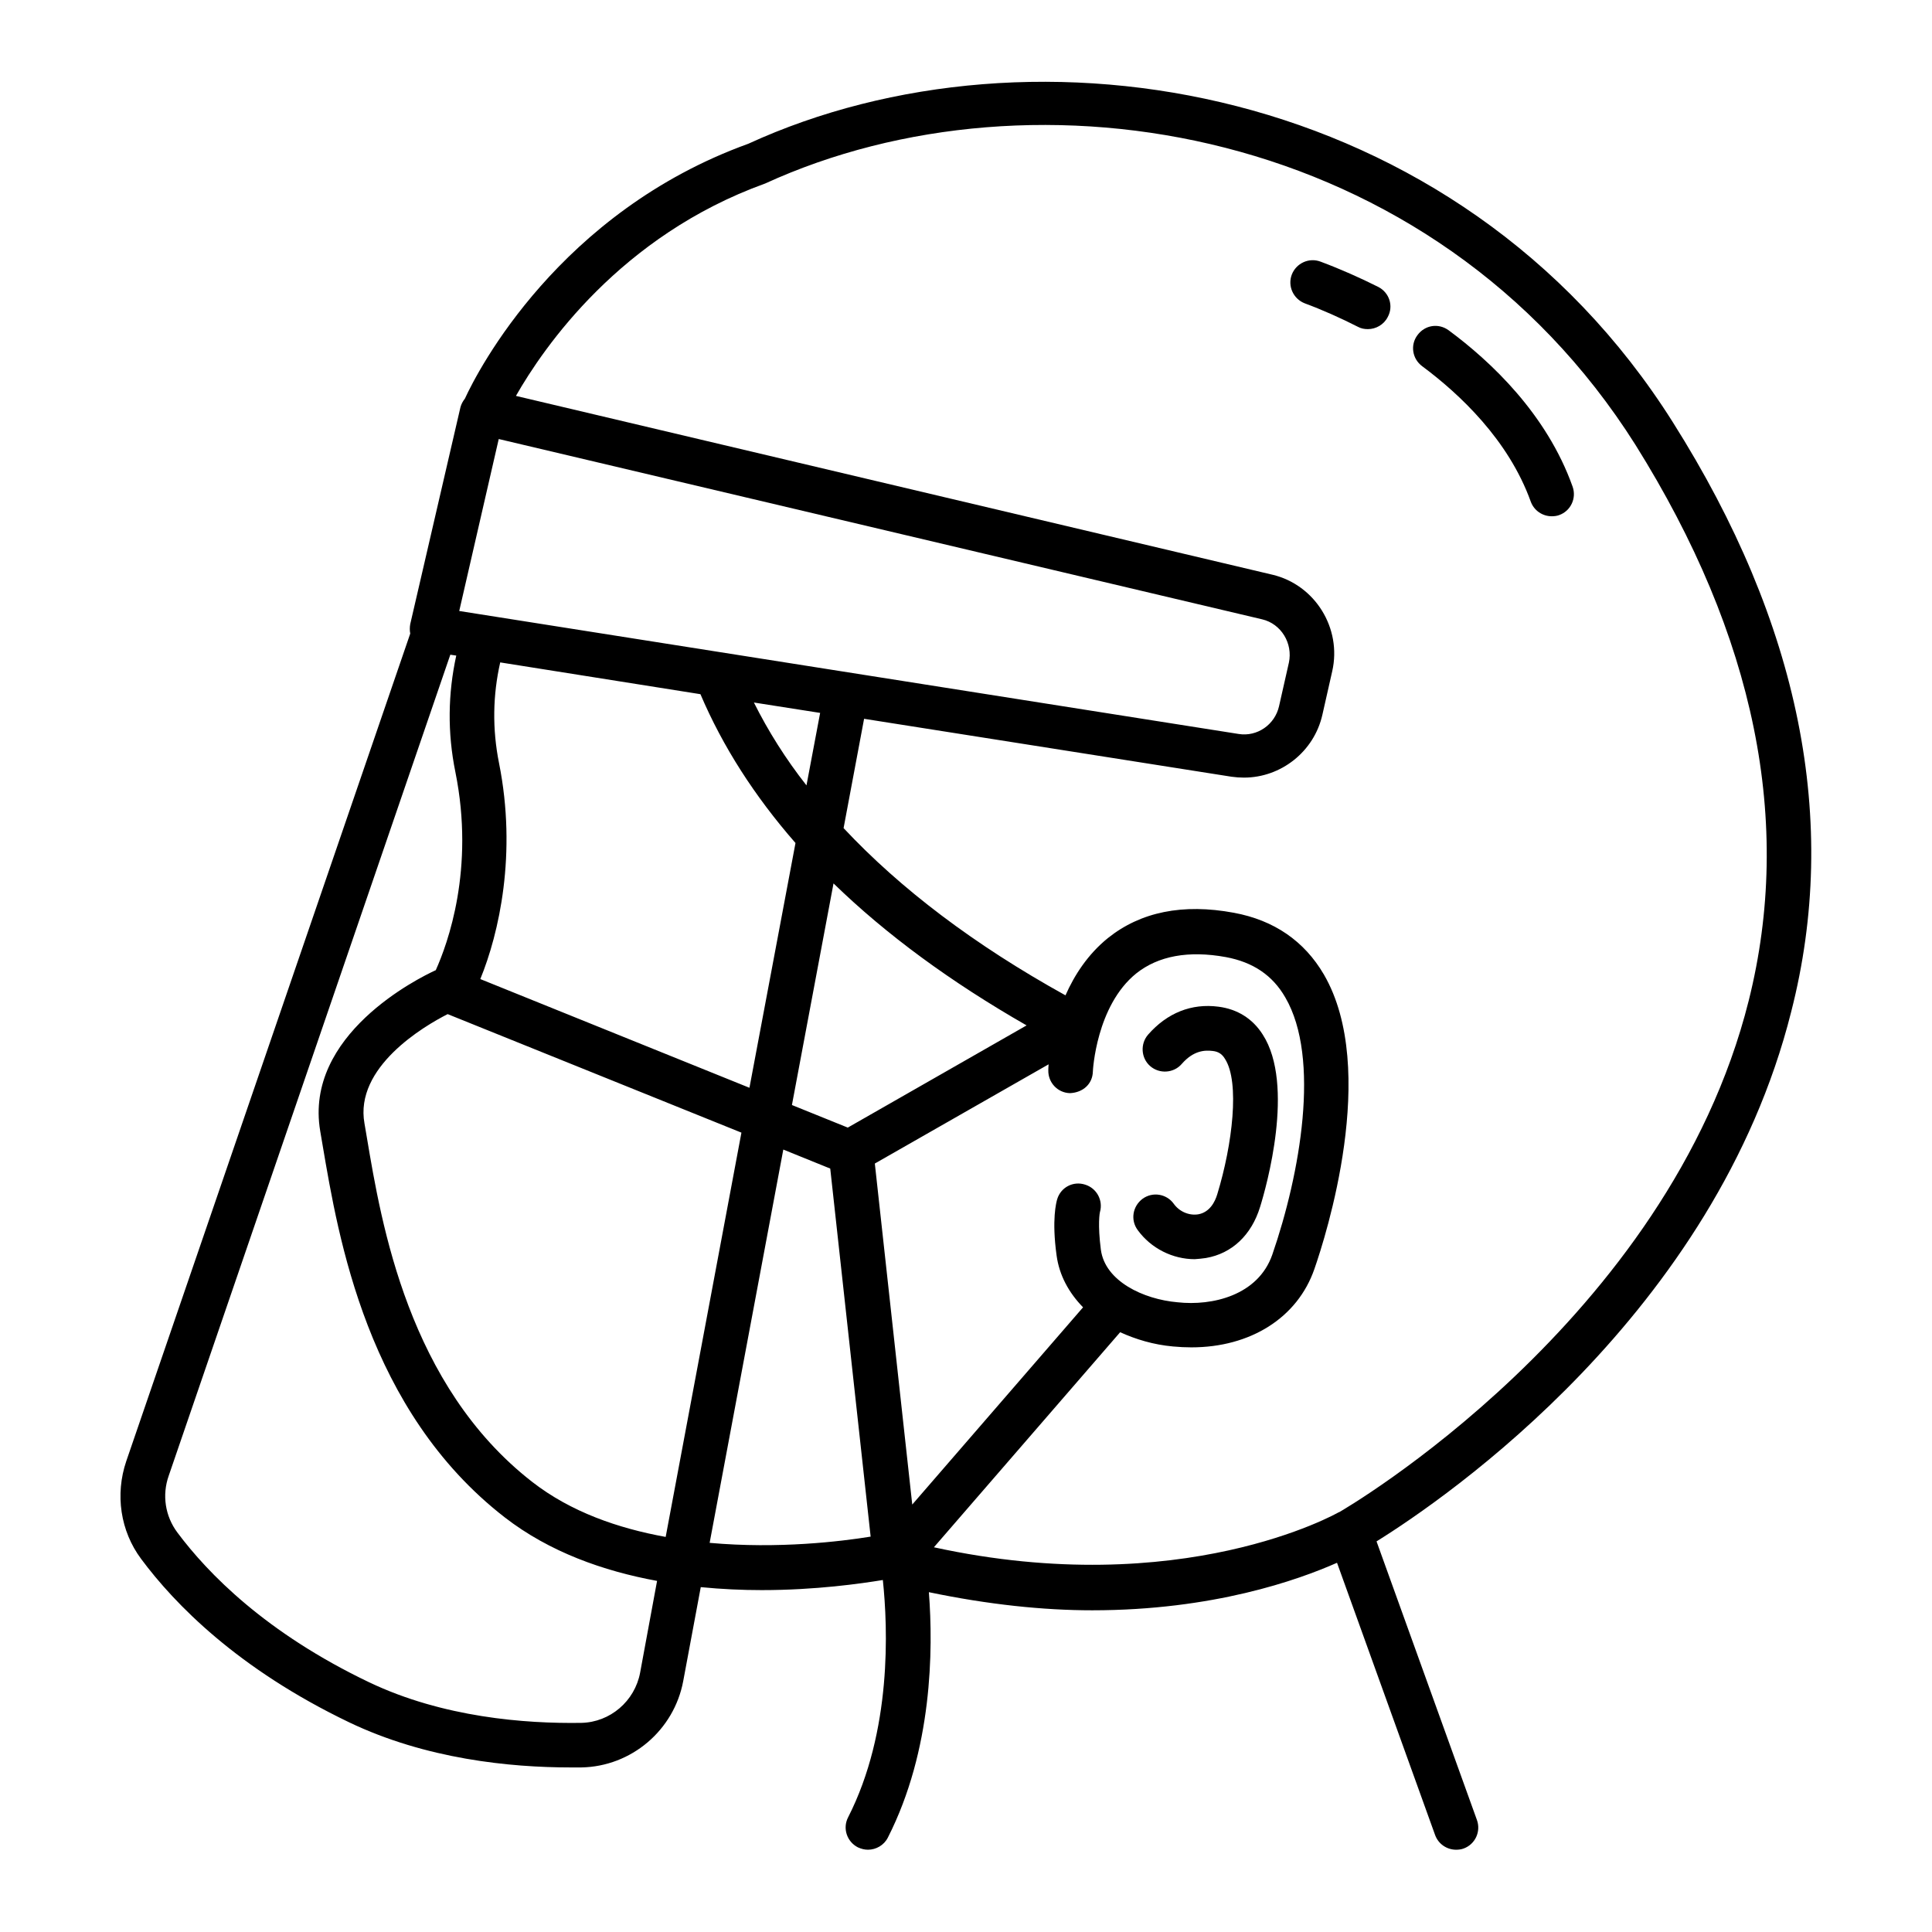 <?xml version="1.0" encoding="UTF-8"?>
<!-- Uploaded to: ICON Repo, www.svgrepo.com, Generator: ICON Repo Mixer Tools -->
<svg fill="#000000" width="800px" height="800px" version="1.1" viewBox="144 144 512 512" xmlns="http://www.w3.org/2000/svg">
 <g>
  <path d="m587.35 255.94c-56.992-90.371-169.56-108.48-245.05-73.84-50.066 18.105-71.637 59.984-75.098 67.543-0.551 0.707-0.945 1.418-1.18 2.281l-13.305 57.465c-0.156 0.867-0.156 1.73 0 2.519l-75.258 219.32c-2.992 8.816-1.574 18.5 3.938 25.898 8.895 11.965 25.586 29.125 55.105 43.297 20.387 9.762 42.668 11.965 58.648 11.965h2.914c13.227-0.234 24.562-9.84 27-22.906l4.644-24.875c5.59 0.551 11.02 0.789 16.137 0.789 14.406 0 26.293-1.73 32.117-2.676 1.34 12.676 2.441 40.07-9.211 62.898-1.496 2.914-0.316 6.453 2.598 7.949 0.867 0.395 1.73 0.629 2.676 0.629 2.125 0 4.25-1.18 5.273-3.227 11.809-23.223 12.043-49.75 10.863-65.023 15.824 3.305 30.387 4.801 43.297 4.801 32.039 0 54.555-8.031 64.867-12.594l25.977 72.109c0.867 2.441 3.148 3.938 5.59 3.938 0.629 0 1.34-0.078 1.969-0.316 3.07-1.102 4.644-4.488 3.543-7.559l-26.609-73.84c18.5-11.492 89.82-60.457 109.89-140.36 12.906-50.383 2.277-102.97-31.336-156.18zm-311.18 4.406 202.31 47.781c5.039 1.18 8.188 6.375 7.086 11.492l-2.598 11.492c-1.102 4.961-5.824 8.188-10.707 7.398l-206.56-32.59zm159.57 214.83c-0.867-6.691-0.316-9.762-0.234-9.996 0.867-3.07-0.867-6.297-3.938-7.242-3.148-1.023-6.453 0.707-7.398 3.856-0.234 0.789-1.496 5.352-0.156 14.957 0.707 5.195 3.227 9.84 7.008 13.699l-45.266 52.27-9.918-90.371 46.051-26.293c-0.078 0.867-0.078 1.418-0.078 1.574-0.078 3.227 2.441 5.984 5.746 6.062 3.465-0.156 5.984-2.441 6.062-5.746 0-0.156 0.867-17.398 11.492-25.977 5.824-4.644 13.855-6.141 23.773-4.328 7.164 1.34 12.359 4.801 15.742 10.707 9.367 16.059 3.938 46.762-3.465 68.172-3.777 10.785-15.902 13.617-25.113 12.594-9.051-0.789-19.207-5.594-20.309-13.938zm-67.07-32.352-14.801-5.984 11.02-58.727c13.934 13.539 31.094 26.137 51.168 37.629zm-106.04-30.074 77.855 31.41-20.074 107.14c-12.594-2.281-25.113-6.613-35.344-14.562-32.828-25.504-39.988-68.328-43.848-91.316l-0.629-3.699c-2.68-14.875 15.66-25.738 22.039-28.969zm8.656-9.289c4.961-12.121 9.762-33.219 4.961-57.23-1.812-9.055-1.652-18.027 0.316-26.688l53.059 8.422c5.902 13.855 14.328 27 25.191 39.438l-12.203 64.867zm72.504-73.289 17.555 2.754-3.621 19.207c-5.512-7.004-10.156-14.402-13.934-21.961zm-30.152 257.1c-1.418 7.559-7.949 13.145-15.586 13.305-14.801 0.234-36.684-1.418-56.285-10.785-27.316-13.066-42.668-28.812-50.773-39.676-3.227-4.328-4.094-9.918-2.281-15.035l74.625-217.58 1.574 0.234c-2.203 10.078-2.363 20.387-0.234 30.859 5.195 25.742-2.047 45.5-5.195 52.508-4.644 2.125-34.953 17.16-30.621 42.668l0.629 3.699c4.172 24.562 11.809 70.375 48.254 98.637 11.887 9.211 26.215 14.25 40.383 16.848zm18.422-34.398 19.523-104.23 12.438 5.039 10.707 97.535c-7.715 1.258-24.406 3.305-42.668 1.652zm275.36-143.67c-21.332 85.098-107.69 135.08-108.55 135.55h-0.078c-0.395 0.234-41.562 23.617-107.3 9.289l49.359-56.992c4.172 1.891 8.816 3.305 14.012 3.777 1.652 0.156 3.305 0.234 4.879 0.234 15.586 0 28.102-7.793 32.59-20.781 2.992-8.582 17.16-52.82 2.519-78.012-5.195-8.895-13.227-14.406-23.852-16.375-13.539-2.519-24.719-0.234-33.379 6.691-5.352 4.328-8.895 9.84-11.258 15.191-24.168-13.383-43.77-28.262-58.805-44.32l5.434-28.969 97.375 15.352c1.102 0.156 2.203 0.234 3.305 0.234 9.762 0 18.578-6.848 20.781-16.688l2.598-11.492c2.598-11.414-4.566-22.906-15.824-25.586l-200.5-47.391c7.32-12.832 27.629-42.43 66.047-56.285 71.32-32.668 177.04-15.664 230.65 69.273 31.73 50.703 41.809 100.14 30 147.29z"/>
  <path d="m463.61 477.38c6.848-1.18 12.043-6.062 14.328-13.539 1.652-5.273 9.289-32.355 0.707-45.656-2.676-4.25-6.769-6.769-11.73-7.398-7.164-0.945-13.617 1.652-18.656 7.398-2.125 2.441-1.891 6.219 0.551 8.344 2.441 2.125 6.219 1.891 8.344-0.551 3.148-3.621 6.141-3.699 8.188-3.465 1.496 0.156 2.519 0.789 3.305 2.125 3.938 6.141 1.969 22.672-2.047 35.816-0.629 2.125-2.047 4.801-5.039 5.352-2.441 0.395-5.039-0.707-6.535-2.832-1.891-2.598-5.59-3.227-8.266-1.258-2.598 1.969-3.227 5.59-1.258 8.266 3.543 4.879 9.289 7.715 15.113 7.715 1.027-0.078 1.973-0.156 2.996-0.316z"/>
  <path d="m509.26 220.04c-4.879-2.441-9.996-4.723-15.273-6.691-3.07-1.18-6.453 0.395-7.637 3.387-1.18 3.07 0.395 6.453 3.387 7.637 4.879 1.812 9.605 3.938 14.09 6.219 0.867 0.473 1.73 0.629 2.676 0.629 2.125 0 4.25-1.18 5.273-3.227 1.578-2.914 0.398-6.457-2.516-7.953z"/>
  <path d="m527.92 231.54c-2.676-1.969-6.297-1.418-8.266 1.258-1.969 2.598-1.418 6.297 1.258 8.266 9.84 7.32 22.828 19.445 28.734 35.816 0.867 2.441 3.148 3.938 5.59 3.938 0.629 0 1.34-0.078 1.969-0.316 3.07-1.102 4.644-4.488 3.543-7.559-6.848-19.207-21.648-33.137-32.828-41.402z"/>
 </g>
</svg>